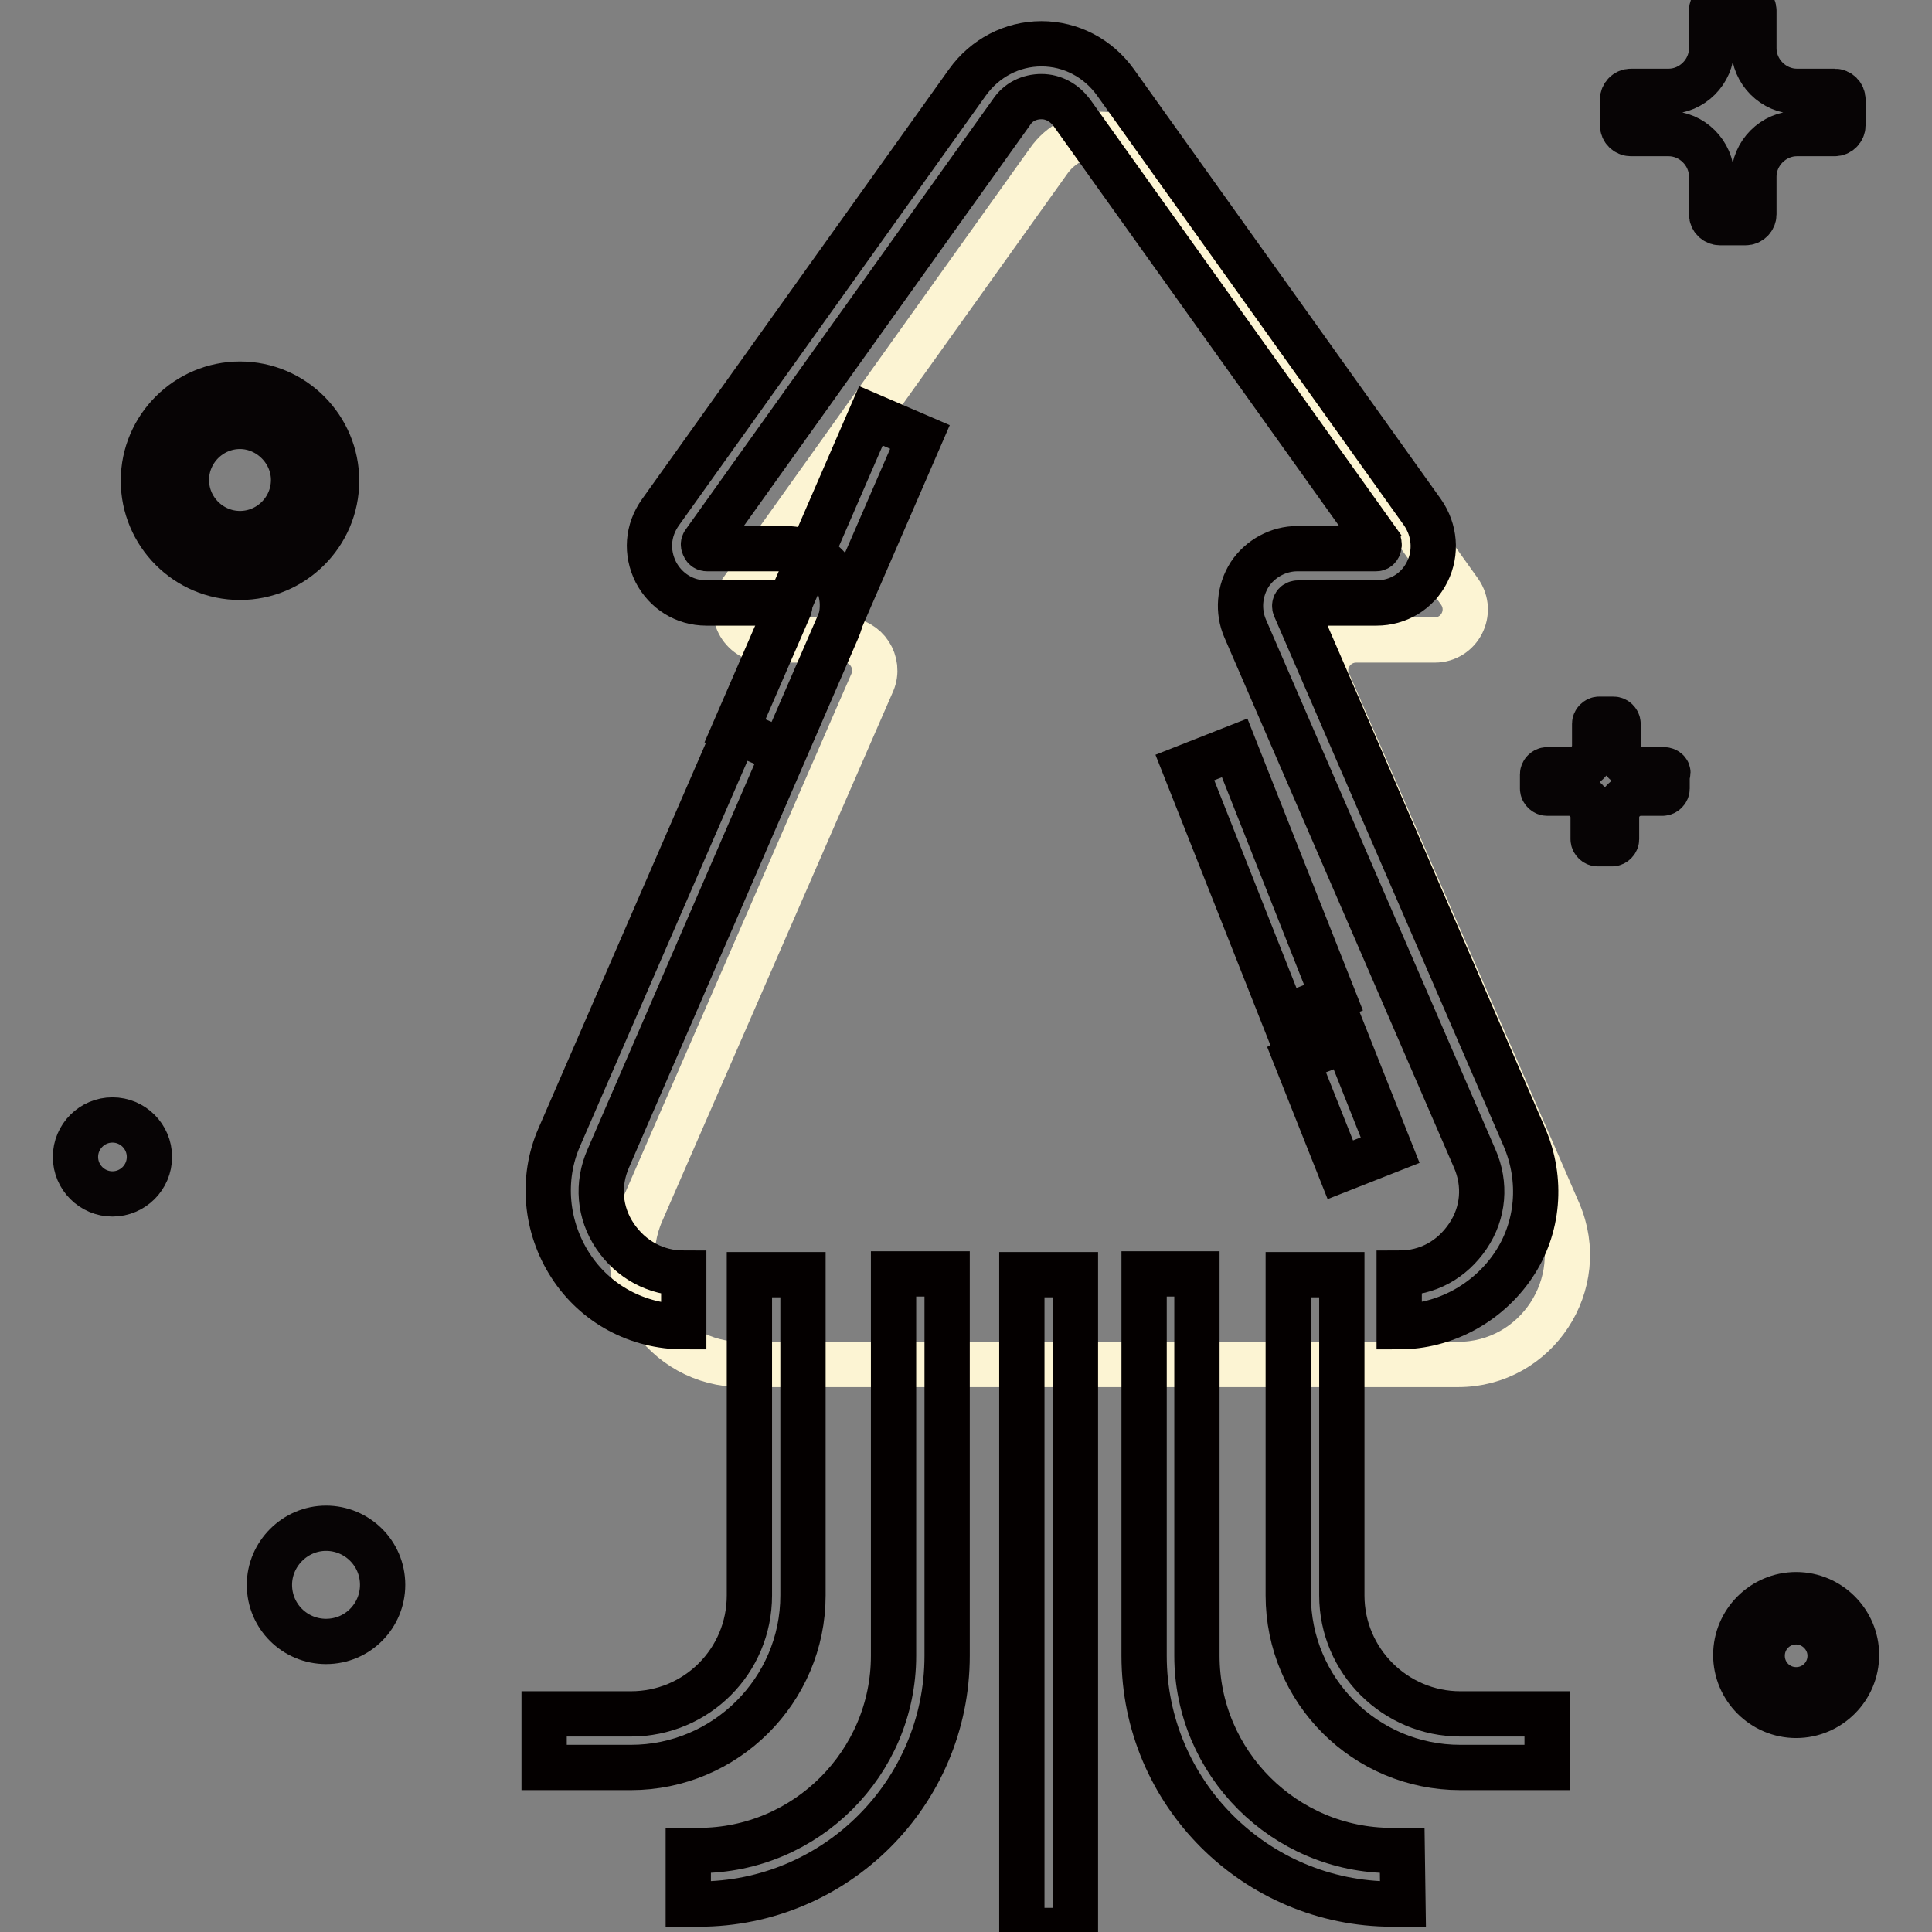 <?xml version="1.0" encoding="utf-8"?>
<!-- Svg Vector Icons : http://www.onlinewebfonts.com/icon -->
<!DOCTYPE svg PUBLIC "-//W3C//DTD SVG 1.1//EN" "http://www.w3.org/Graphics/SVG/1.1/DTD/svg11.dtd">
<svg version="1.1" xmlns="http://www.w3.org/2000/svg" xmlns:xlink="http://www.w3.org/1999/xlink" x="0px" y="0px" viewBox="0 0 256 256" enable-background="new 0 0 256 256" xml:space="preserve">
<rect x="0" y="0" width="256" height="256" fill="#808080" stroke="none"/>
<g> <path stroke-width="6" fill-opacity="0" stroke="#070405"  d="M238,227.3c-4.4,0-8-3.6-8-8c0-4.4,3.6-8,8-8c4.4,0,8,3.6,8,8C246,223.7,242.4,227.3,238,227.3z M238,214.9 c-2.5,0-4.5,2-4.5,4.5c0,2.5,2,4.5,4.5,4.5c2.5,0,4.5-2,4.5-4.5C242.5,216.9,240.4,214.9,238,214.9z M31.8,76.5 c-7.1,0-12.8-5.8-12.8-12.8c0-7.1,5.8-12.8,12.8-12.8c7.1,0,12.8,5.8,12.8,12.8C44.6,70.8,38.8,76.5,31.8,76.5z M31.8,56.5 c-3.9,0-7.1,3.2-7.1,7.1c0,3.9,3.2,7.1,7.1,7.1c3.9,0,7.1-3.2,7.1-7.1C38.9,59.7,35.6,56.5,31.8,56.5z M243.1,12.1h-5 c-3.1,0-5.7-2.6-5.7-5.7v-5c0-0.6-0.5-1.1-1.1-1.1h-3.4c-0.6,0-1.1,0.5-1.1,1.1v5c0,3.1-2.6,5.7-5.7,5.7h-5c-0.6,0-1.1,0.5-1.1,1.1 v3.4c0,0.6,0.5,1.1,1.1,1.1h5c3.1,0,5.7,2.6,5.7,5.7v5c0,0.6,0.5,1.1,1.1,1.1h3.4c0.6,0,1.1-0.5,1.1-1.1v-5c0-3.1,2.6-5.7,5.7-5.7 h5c0.6,0,1.1-0.5,1.1-1.1v-3.4C244.2,12.6,243.7,12.1,243.1,12.1L243.1,12.1z M220.5,102h-2.9c-1.8,0-3.2-1.5-3.2-3.2v-2.9 c0-0.3-0.3-0.6-0.6-0.6h-1.9c-0.3,0-0.6,0.3-0.6,0.6v2.9c0,1.8-1.5,3.2-3.2,3.2H205c-0.3,0-0.6,0.3-0.6,0.6v1.9 c0,0.3,0.3,0.6,0.6,0.6h2.9c1.8,0,3.2,1.5,3.2,3.2v2.9c0,0.3,0.3,0.6,0.6,0.6h1.9c0.3,0,0.6-0.3,0.6-0.6v-2.9 c0-1.8,1.5-3.2,3.2-3.2h2.9c0.3,0,0.6-0.3,0.6-0.6v-1.9C221.2,102.3,220.8,102,220.5,102z"/> <path stroke-width="6" fill-opacity="0" stroke="#070405"  d="M10,153.3c0,2.7,2.2,4.9,4.9,4.9c2.7,0,4.9-2.2,4.9-4.9c0,0,0,0,0,0c0-2.7-2.2-4.9-4.9-4.9 S10,150.6,10,153.3z"/> <path stroke-width="6" fill-opacity="0" stroke="#070405"  d="M35.7,210c0,4.2,3.4,7.5,7.5,7.5c4.2,0,7.5-3.4,7.5-7.5c0,0,0,0,0,0c0-4.2-3.4-7.5-7.5-7.5 C39.1,202.5,35.7,205.9,35.7,210C35.7,210,35.7,210,35.7,210z"/> <path stroke-width="6" fill-opacity="0" stroke="#fcf4d3"  d="M206.5,160.6L176,90.4c-1.2-2.6,0.8-5.6,3.7-5.6h10.4c3.3,0,5.2-3.7,3.3-6.4l-40.7-57 c-3.4-4.8-10.5-4.8-13.8,0l-40.7,57c-1.9,2.6,0,6.4,3.3,6.4h10.4c2.9,0,4.8,3,3.7,5.6L85,160.6c-4.2,9.6,2.9,20.2,13.3,20.2h94.9 C203.6,180.8,210.6,170.1,206.5,160.6L206.5,160.6z"/> <path stroke-width="6" fill-opacity="0" stroke="#040000"  d="M185.4,175.8v-7.1c3.8,0,7-1.8,9.1-4.9c2.1-3.1,2.4-6.9,0.9-10.3l-30.4-70.2c-1-2.3-0.8-5,0.6-7.2 c1.4-2.1,3.8-3.4,6.3-3.4h10.4c0.1,0,0.3,0,0.4-0.3c0.1-0.3,0-0.4,0-0.5l-40.7-57c-1-1.3-2.4-2.1-4-2.1c-1.6,0-3.1,0.7-4,2.1 l-40.7,57c0,0-0.2,0.2,0,0.5c0.1,0.3,0.3,0.3,0.4,0.3h10.4c2.6,0,4.9,1.3,6.3,3.4c1.4,2.1,1.6,4.8,0.6,7.2l-30.4,70.2 c-1.5,3.4-1.2,7.2,0.9,10.3c2.1,3.1,5.4,4.9,9.1,4.9v7.1c-6.1,0-11.7-3-15-8.1c-3.3-5.1-3.9-11.5-1.5-17l30.5-70.2 c0,0,0.1-0.2,0-0.4c-0.1-0.2-0.3-0.2-0.4-0.2H93.6c-2.9,0-5.4-1.6-6.7-4.1c-1.3-2.6-1.1-5.5,0.6-7.9l40.7-57 c2.3-3.2,5.9-5.1,9.8-5.1s7.5,1.9,9.8,5.1l40.7,57c1.6,2.3,1.9,5.3,0.6,7.9c-1.3,2.6-3.9,4.1-6.7,4.1h-10.4c0,0-0.3,0-0.4,0.2 c-0.1,0.2,0,0.4,0,0.4l30.4,70.2c2.4,5.6,1.9,12-1.5,17C197.1,172.7,191.4,175.8,185.4,175.8L185.4,175.8z"/> <path stroke-width="6" fill-opacity="0" stroke="#040000"  d="M97.3,96.8l18.1-41.7l6.5,2.8l-18.1,41.7L97.3,96.8z M157,101.7l6.6-2.6l13.1,33.1l-6.6,2.6L157,101.7z  M171.8,140.4l6.6-2.6l5.8,14.6l-6.6,2.6L171.8,140.4z M83.6,234.2H72.1v-7.1h11.5c8.7,0,15.7-7,15.7-15.7v-42.5h7.1v42.5 C106.4,224,96.1,234.2,83.6,234.2z M205,234.2h-11.5c-12.6,0-22.8-10.2-22.8-22.8v-42.5h7.1v42.5c0,8.7,7.1,15.7,15.7,15.7H205 V234.2z"/> <path stroke-width="6" fill-opacity="0" stroke="#040000"  d="M92.6,252.3h-1.4v-7.1h1.4c14.2,0,25.8-11.6,25.8-25.8v-50.6h7.1v50.6C125.5,237.6,110.7,252.3,92.6,252.3z  M185.9,252.3h-1.4c-18.1,0-32.9-14.7-32.9-32.9v-50.6h7v50.6c0,14.2,11.6,25.8,25.8,25.8h1.4L185.9,252.3z M135.4,168.9h7.1v86.9 h-7.1V168.9z"/></g>
</svg>
